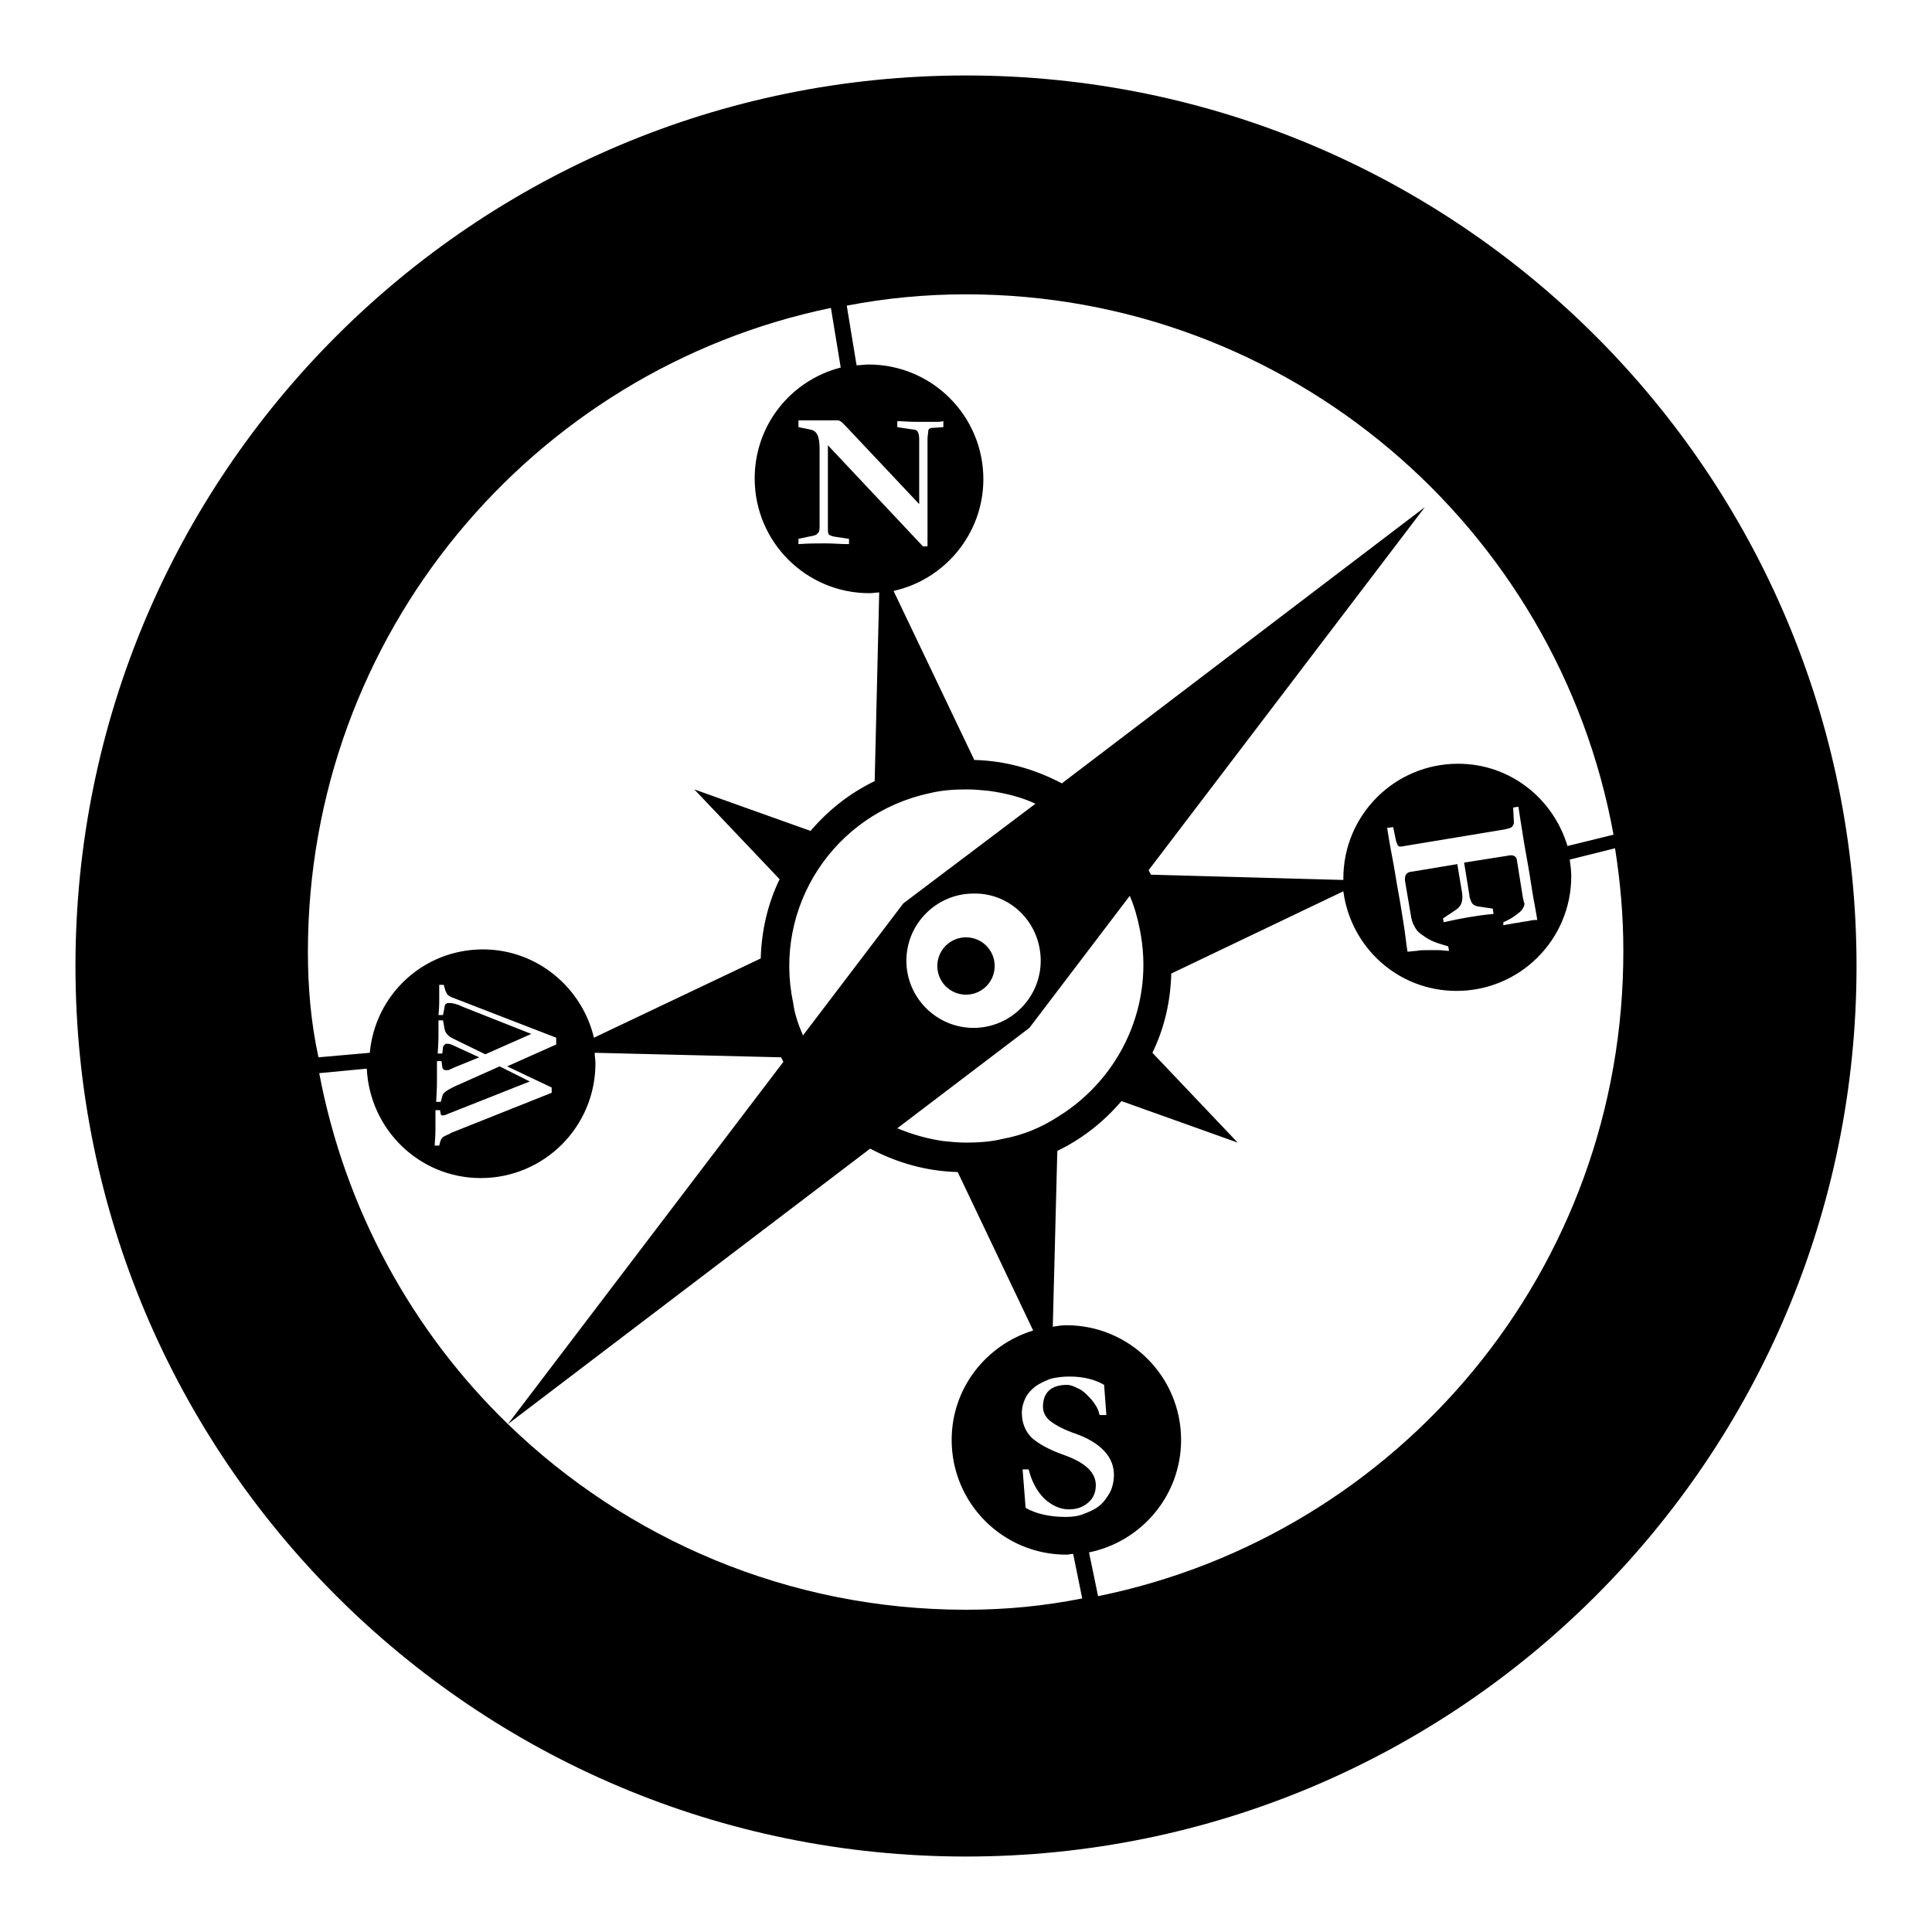 <?xml version="1.0" encoding="utf-8"?>
<!-- Svg Vector Icons : http://www.onlinewebfonts.com/icon -->
<!DOCTYPE svg PUBLIC "-//W3C//DTD SVG 1.1//EN" "http://www.w3.org/Graphics/SVG/1.1/DTD/svg11.dtd">
<svg version="1.1" xmlns="http://www.w3.org/2000/svg" xmlns:xlink="http://www.w3.org/1999/xlink" x="0px" y="0px" viewBox="0 0 256 256" enable-background="new 0 0 256 256" xml:space="preserve">
<g><g><path fill="#000000" d="M128,10C62.8,10,10,62.8,10,128c0,65.2,52.8,118,118,118c65.2,0,118-52.8,118-118C246,62.8,193.2,10,128,10z M128,39c42.8,0,78.4,30.9,85.8,71.6l-6.1,1.5c-1.9-6.3-7.6-10.9-14.5-10.9c-8.4,0-15.2,6.8-15.2,15.2c0,0.1,0,0.1,0,0.2l-25.5-0.7c-0.1-0.2-0.2-0.4-0.3-0.6l36.6-48.1h0l-48.1,36.6c-3.6-1.9-7.5-3-11.6-3.1l-10.7-22.4c6.8-1.5,11.9-7.6,11.9-14.8c0-8.4-6.8-15.2-15.2-15.2c-0.5,0-1.1,0.1-1.6,0.1l-1.3-7.9C117.4,39.5,122.6,39,128,39z M201.8,119l-0.8-5c0-0.3-0.2-0.5-0.4-0.6c-0.2-0.1-0.5-0.1-0.9,0l-5.7,0.9l0.7,4.3c0,0.4,0.2,0.7,0.3,1c0.2,0.3,0.4,0.4,0.8,0.5l2,0.3l0.1,0.7c-2.2,0.2-4.4,0.6-6.6,1.1l-0.1-0.5l1.8-1.2c0.4-0.3,0.6-0.6,0.7-1c0.1-0.4,0.1-0.9,0-1.4l-0.6-3.6l-6,1c-0.4,0-0.7,0.2-0.8,0.4c-0.1,0.1-0.2,0.5-0.1,1l0.8,4.7c0.1,0.4,0.2,0.8,0.4,1.1c0.2,0.4,0.4,0.7,0.8,1c0.4,0.3,0.8,0.6,1.4,0.9c0.6,0.3,1.3,0.5,2.3,0.8l0.1,0.6c-0.4,0-0.9-0.1-1.4-0.1c-0.5,0-1,0-1.5,0c-0.5,0-1,0-1.4,0.1c-0.4,0-0.8,0.1-1.2,0.1c-0.2-1.2-0.3-2.4-0.5-3.6c-0.2-1.2-0.4-2.6-0.7-4.2c-0.3-1.6-0.5-3.1-0.8-4.6c-0.3-1.5-0.5-2.8-0.7-4l0.8-0.1l0.4,1.9c0.1,0.3,0.2,0.5,0.3,0.6c0.1,0.1,0.4,0.1,0.8,0l13.3-2.2c0.4-0.1,0.8-0.2,0.9-0.3s0.3-0.3,0.3-0.6l-0.1-2l0.7-0.1c0.1,0.8,0.3,1.9,0.5,3.2c0.2,1.4,0.5,3,0.8,4.7c0.3,1.7,0.5,3.2,0.7,4.3s0.4,2.1,0.5,2.8c-0.3,0-0.6,0-1,0.1c-0.4,0.1-0.8,0.1-1.2,0.2c-0.4,0.1-0.8,0.1-1.2,0.2c-0.4,0.1-0.7,0.1-1.1,0.2l0-0.4c0.7-0.3,1.2-0.6,1.6-0.9c0.4-0.3,0.7-0.5,0.9-0.8c0.2-0.3,0.3-0.5,0.3-0.8C201.9,119.6,201.9,119.3,201.8,119z M132.9,150.9c-1.6,0.4-3.3,0.5-4.9,0.5c-1,0-2-0.1-3-0.2h0c-2.1-0.3-4.2-0.9-6.1-1.7l17.5-13.3l13.3-17.5c0.6,1.4,1,2.8,1.3,4.3c2.1,10-2.5,19.8-10.7,24.9v0C138,149.4,135.6,150.4,132.9,150.9z M119.7,119.7l-13.3,17.5c-0.6-1.4-1.1-2.8-1.3-4.3c-2.7-12.7,5.4-25.1,18.1-27.8c1.6-0.4,3.3-0.5,4.9-0.5c1,0,2,0.1,3,0.2h0l0,0c2.1,0.3,4.2,0.8,6.1,1.7L119.7,119.7z M137.9,127.3c0,4.9-4,8.9-8.9,8.9c-4.9,0-8.9-4-8.9-8.9c0-4.9,4-8.9,8.9-8.9C133.9,118.3,137.9,122.3,137.9,127.3z M112.1,56.5l9.7,10.3l0-8.6c0-0.5-0.1-0.8-0.2-1c-0.1-0.2-0.4-0.3-0.7-0.3l-2-0.3v-0.8c0.5,0,1.4,0.1,2.8,0.1c0.7,0,1.3,0,2,0c0.6,0,1,0,1.3-0.1v0.8l-1.5,0.1c-0.3,0-0.5,0.2-0.5,0.4c0,0.3-0.1,0.6-0.1,1.1v14.2h-0.6L109.7,59v10.9c0,0.4,0,0.7,0.1,0.9c0.1,0.1,0.3,0.2,0.7,0.3l2,0.3v0.7c-1.1,0-2.1-0.1-3.1-0.1c-1.1,0-2.3,0-3.6,0.1v-0.7l1.4-0.3c0.6-0.1,1-0.2,1.1-0.4c0.2-0.1,0.3-0.4,0.3-0.8V59.4c0-0.8-0.1-1.4-0.3-1.8c-0.2-0.4-0.5-0.6-1-0.7l-1.5-0.3v-0.9h3.7c0.4,0,0.7,0,0.9,0c0.3,0,0.5,0,0.6,0c0.2,0,0.3,0.1,0.5,0.2C111.7,56.1,111.9,56.3,112.1,56.5z M40.8,126.1c0-42,29.7-77.1,69.3-85.3l1.3,7.9c-6.6,1.7-11.4,7.6-11.4,14.7c0,8.4,6.8,15.2,15.2,15.2c0.5,0,0.9-0.1,1.3-0.1l-0.6,25c-3.3,1.6-6.1,3.8-8.5,6.6l-15.4-5.5l11.3,11.9c-1.6,3.3-2.4,6.9-2.5,10.5l-22.1,10.5c-1.6-6.7-7.6-11.7-14.7-11.7c-7.9,0-14.3,6-15,13.7l-6.8,0.6C41.2,135.5,40.8,130.9,40.8,126.1z M73.1,144.1l0,0.7l-13.3,5.3c-0.3,0.2-0.6,0.3-0.8,0.4c-0.2,0.1-0.4,0.2-0.4,0.3c-0.1,0.1-0.2,0.2-0.2,0.3c0,0.1-0.1,0.2-0.1,0.3l-0.1,0.4h-0.6c0-0.4,0.1-1.1,0.1-2.2c0-1.1,0-2,0-2.5l0.6,0l0.1,0.5c0,0.1,0.1,0.2,0.2,0.2c0.1,0,0.3,0,0.5-0.1c0.2-0.1,0.5-0.2,1-0.4l10.1-4l-4-2l-5.6,2.5c-0.7,0.3-1.2,0.6-1.5,0.8c-0.3,0.2-0.5,0.5-0.5,0.7l-0.2,0.7h-0.6c0-0.5,0.1-1.4,0.1-2.8c0-1.4,0-2.3,0-2.6h0.6l0.1,0.7c0,0.3,0.2,0.5,0.4,0.5c0.1,0,0.2,0,0.4,0c0.2-0.1,0.5-0.2,0.9-0.4l3.2-1.3l-3.7-1.7c-0.3-0.1-0.5-0.1-0.7-0.1c-0.2,0.1-0.4,0.3-0.4,0.5l-0.1,0.8h-0.6c0-0.4,0.1-1.2,0.1-2.3c0-1.1,0-1.8,0-2.1h0.6l0.2,1.1c0.1,0.6,0.5,1,1.1,1.3l4.3,2.1l6.1-2.7l-9.1-3.6c-0.8-0.4-1.4-0.5-1.8-0.5c-0.4,0-0.6,0.2-0.6,0.6l-0.2,1h-0.6c0-0.1,0.1-0.8,0.1-1.8c0-0.5,0-1,0-1.4c0-0.4,0-0.7,0-0.8h0.6l0.2,0.7c0.1,0.3,0.2,0.4,0.3,0.6c0.1,0.1,0.4,0.3,0.7,0.4l13.7,5.3l0,0.9l-6.5,2.9L73.1,144.1z M42.3,142.2l6.3-0.6c0.4,8.1,7,14.5,15.1,14.5c8.4,0,15.2-6.8,15.2-15.2c0-0.5-0.1-0.9-0.1-1.4l24.7,0.6c0.1,0.2,0.2,0.4,0.3,0.6l-36.5,48C54.6,176.4,45.7,160.2,42.3,142.2z M128,213.3c-23.6,0-45-9.4-60.7-24.6l48-36.5c3.6,1.9,7.5,3,11.6,3.1l10,21c-6.2,1.9-10.8,7.6-10.8,14.5c0,8.4,6.8,15.2,15.2,15.2c0.3,0,0.6-0.1,0.9-0.1l1.2,5.9C138.4,212.8,133.3,213.3,128,213.3z M141.2,201c-2.1,0-3.9-0.4-5.3-1.2l-0.4-5.1h0.8c0.4,1.6,1.1,2.9,2.1,3.9c1,0.9,2.1,1.4,3.2,1.4c1.1,0,1.9-0.3,2.6-0.9c0.7-0.6,1-1.4,1-2.3c0-1.7-1.4-3-4.2-4c-2-0.7-3.4-1.5-4.3-2.3c-0.8-0.8-1.3-1.9-1.3-3.3c0-0.7,0.2-1.4,0.5-2c0.3-0.6,0.8-1.1,1.3-1.5c0.6-0.4,1.2-0.7,2-1c0.8-0.2,1.6-0.3,2.5-0.3c1.9,0,3.4,0.4,4.6,1.1l0.3,4h-0.9c-0.1-0.5-0.3-1-0.6-1.4c-0.3-0.5-0.7-0.9-1.1-1.3c-0.4-0.4-0.8-0.7-1.3-0.9c-0.4-0.2-0.9-0.4-1.3-0.4c-2.1,0-3.2,1-3.2,2.9c0,0.8,0.4,1.5,1.1,2c0.7,0.5,1.8,1.1,3.3,1.6c3.3,1.2,5,3.1,5,5.4c0,0.9-0.2,1.7-0.5,2.3c-0.4,0.7-0.8,1.3-1.4,1.8s-1.3,0.8-2.1,1.1C142.9,200.9,142.1,201,141.2,201z M145.5,211.5l-1.2-5.8c6.9-1.4,12.2-7.5,12.2-14.9c0-8.4-6.8-15.2-15.2-15.2c-0.6,0-1.2,0.1-1.8,0.2l0.6-23.3c3.3-1.6,6.1-3.8,8.5-6.6l15.4,5.5l-11.3-11.9c1.6-3.3,2.4-6.8,2.5-10.5l22.8-10.9c1,7.5,7.3,13.2,15,13.2c8.4,0,15.2-6.8,15.2-15.2c0-0.7-0.1-1.5-0.2-2.2l6-1.5c0.7,4.4,1.1,8.9,1.1,13.5C215.2,168.3,185.3,203.4,145.5,211.5z"/><path fill="#000000" d="M124.2,128c0,2.1,1.7,3.8,3.8,3.8s3.8-1.7,3.8-3.8c0-2.1-1.7-3.8-3.8-3.8S124.2,125.9,124.2,128L124.2,128z"/></g></g>
</svg>